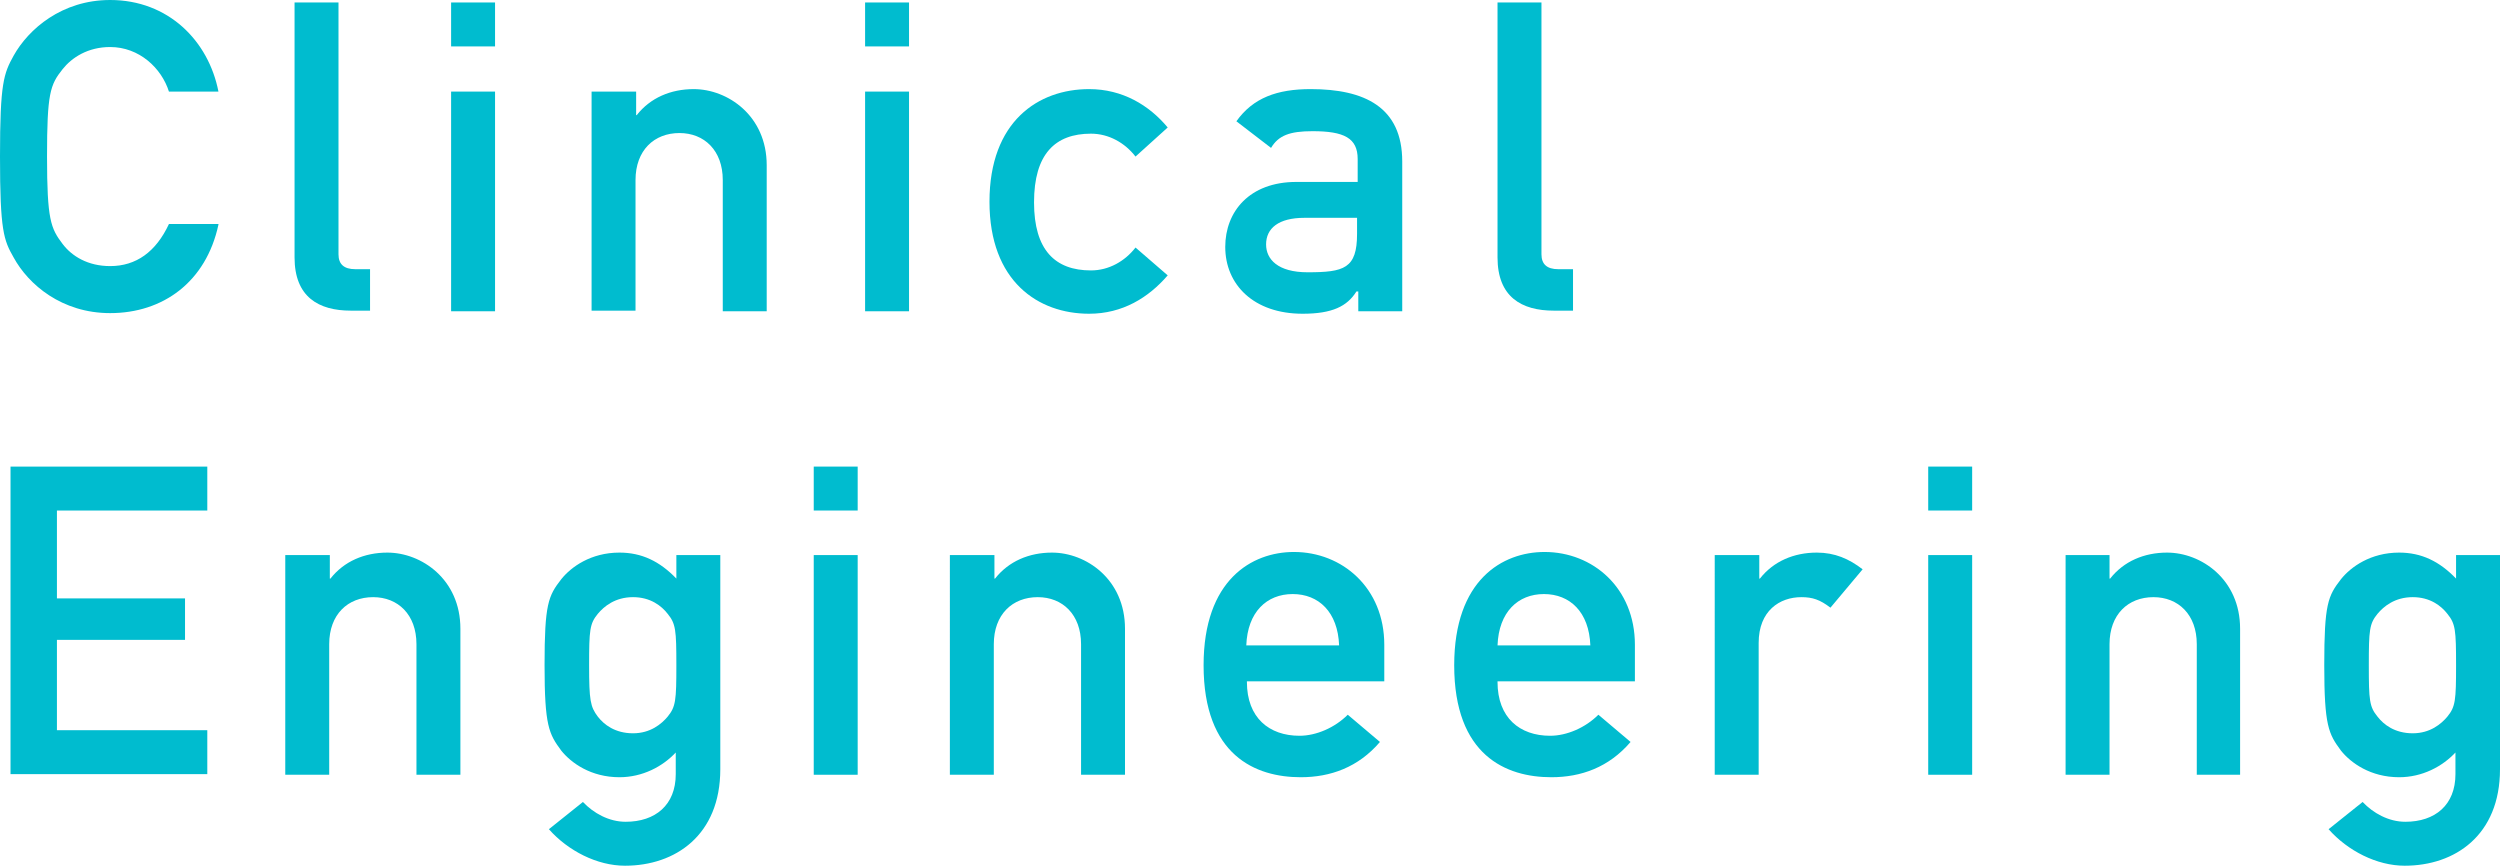 <?xml version="1.0" encoding="utf-8"?>
<!-- Generator: Adobe Illustrator 25.2.1, SVG Export Plug-In . SVG Version: 6.00 Build 0)  -->
<svg version="1.1" id="レイヤー_1" xmlns="http://www.w3.org/2000/svg" xmlns:xlink="http://www.w3.org/1999/xlink" x="0px"
	 y="0px" width="404px" height="140px" viewBox="0 0 404 140" style="enable-background:new 0 0 404 140;" xml:space="preserve">
<style type="text/css">
	.st0{fill:#00BCCF;}
</style>
<g>
	<path class="st0" d="M35.3,36.3c-2,9.3-9,14.3-17.5,14.3c-7.8,0-13.2-4.6-15.6-9C0.6,38.8,0,37.3,0,25.3C0,13.4,0.6,11.9,2.2,9
		c2.4-4.3,7.8-9,15.6-9c9.4,0,15.9,6.6,17.5,14.8h-8c-1.2-3.8-4.8-7.2-9.5-7.2c-3.6,0-6.2,1.7-7.7,3.6c-2,2.5-2.5,3.9-2.5,14.1
		c0,10.2,0.6,11.6,2.5,14.1c1.5,2,4.1,3.6,7.7,3.6c4.2,0,7.4-2.3,9.5-6.8H35.3z"/>
	<path class="st0" d="M47.6,0.4h7.1v40.7c0,1.6,0.9,2.4,2.7,2.4h2.4v6.7h-3.1c-5.2,0-9.1-2.2-9.1-8.6V0.4z"/>
	<path class="st0" d="M72.9,0.4H80v7.1h-7.1V0.4z M72.9,14.8H80v35.5h-7.1V14.8z"/>
	<path class="st0" d="M95.7,14.8h7.1v3.8h0.1c2.2-2.8,5.5-4.2,9.2-4.2c5.5,0,11.8,4.3,11.8,12.3v23.6h-7.1V29.1c0-4.8-3-7.6-7-7.6
		c-4.1,0-7.1,2.8-7.1,7.6v21.1h-7.1V14.8z"/>
	<path class="st0" d="M139.8,0.4h7.1v7.1h-7.1V0.4z M139.8,14.8h7.1v35.5h-7.1V14.8z"/>
	<path class="st0" d="M188.7,44.5c-3.1,3.6-7.3,6.2-12.7,6.2c-8.2,0-16.1-5.2-16.1-18.1c0-13,7.9-18.2,16.1-18.2
		c5.4,0,9.7,2.6,12.7,6.2l-5.2,4.7c-1.7-2.2-4.3-3.7-7.2-3.7c-5.8,0-9.2,3.3-9.2,11.1c0,7.7,3.4,11,9.2,11c2.9,0,5.5-1.5,7.2-3.7
		L188.7,44.5z"/>
	<path class="st0" d="M219.3,47.1h-0.1c-1.5,2.4-3.9,3.6-8.7,3.6c-7.9,0-12.5-4.7-12.5-10.8c0-5.7,3.9-10.5,11.5-10.5h9.9v-3.7
		c0-3.4-2.2-4.5-7.3-4.5c-3.7,0-5.5,0.7-6.7,2.7l-5.6-4.3c2.7-3.8,6.6-5.2,12-5.2c8.7,0,14.8,2.9,14.8,11.7v24.2h-7.1V47.1z
		 M219.3,35.2h-8.5c-4.2,0-6.2,1.7-6.2,4.3c0,2.4,1.9,4.5,6.7,4.5c5.9,0,8-0.6,8-6.2V35.2z"/>
	<path class="st0" d="M242,0.4h7.1v40.7c0,1.6,0.9,2.4,2.7,2.4h2.4v6.7h-3.1c-5.2,0-9.1-2.2-9.1-8.6V0.4z"/>
	<path class="st0" d="M1.7,75.4h31.8v7.1H9.2v14.2h20.7v6.7H9.2v14.6h24.3v7.1H1.7V75.4z"/>
	<path class="st0" d="M46.2,89.7h7.1v3.8h0.1c2.2-2.8,5.5-4.2,9.2-4.2c5.5,0,11.8,4.3,11.8,12.3v23.6h-7.1v-21.1c0-4.8-3-7.6-7-7.6
		c-4.1,0-7.1,2.8-7.1,7.6v21.1h-7.1V89.7z"/>
	<path class="st0" d="M109.3,121.5c-2.2,2.4-5.5,4.1-9.2,4.1c-4.6,0-7.8-2.3-9.4-4.3c-2-2.7-2.7-4-2.7-13.8c0-9.9,0.6-11.2,2.7-13.9
		c1.6-2,4.8-4.3,9.4-4.3c3.6,0,6.5,1.4,9.2,4.2v-3.8h7.1v34.6c0,10.7-7.3,15.6-15.4,15.6c-4.5,0-9.2-2.4-12.3-5.9l5.5-4.4
		c1.7,1.8,4.2,3.2,6.9,3.2c4.8,0,8.1-2.7,8.1-7.7V121.5z M96.6,115.8c1,1.3,2.8,2.7,5.7,2.7c2.8,0,4.6-1.5,5.6-2.7
		c1.3-1.6,1.4-2.6,1.4-8.3c0-5.7-0.1-6.7-1.4-8.3c-1-1.3-2.8-2.7-5.6-2.7c-2.9,0-4.7,1.5-5.7,2.7c-1.3,1.6-1.4,2.6-1.4,8.3
		C95.2,113.2,95.4,114.2,96.6,115.8z"/>
	<path class="st0" d="M131.5,75.4h7.1v7.1h-7.1V75.4z M131.5,89.7h7.1v35.5h-7.1V89.7z"/>
	<path class="st0" d="M153.6,89.7h7.1v3.8h0.1c2.2-2.8,5.5-4.2,9.2-4.2c5.5,0,11.8,4.3,11.8,12.3v23.6h-7.1v-21.1c0-4.8-3-7.6-7-7.6
		c-4.1,0-7.1,2.8-7.1,7.6v21.1h-7.1V89.7z"/>
	<path class="st0" d="M201.5,110.2c0,5.8,3.6,8.7,8.5,8.7c2.7,0,5.7-1.3,7.8-3.4l5.2,4.4c-3.5,4.1-8,5.7-12.8,5.7
		c-7.3,0-15.7-3.5-15.7-18.1c0-13.8,7.8-18.3,14.6-18.3c7.8,0,14.6,5.8,14.6,15v5.9H201.5z M216.4,104.3c-0.2-5.4-3.3-8.3-7.5-8.3
		s-7.3,2.9-7.5,8.3H216.4z"/>
	<path class="st0" d="M242,110.2c0,5.8,3.6,8.7,8.5,8.7c2.7,0,5.7-1.3,7.8-3.4l5.2,4.4c-3.5,4.1-8,5.7-12.8,5.7
		c-7.3,0-15.7-3.5-15.7-18.1c0-13.8,7.8-18.3,14.6-18.3c7.8,0,14.6,5.8,14.6,15v5.9H242z M257,104.3c-0.2-5.4-3.3-8.3-7.5-8.3
		c-4.2,0-7.3,2.9-7.5,8.3H257z"/>
	<path class="st0" d="M277.2,89.7h7.1v3.8h0.1c2.2-2.8,5.5-4.2,9.2-4.2c2.9,0,5.2,1,7.4,2.7l-5.2,6.2c-1.7-1.3-2.9-1.7-4.7-1.7
		c-3.5,0-6.9,2.2-6.9,7.4v21.3h-7.1V89.7z"/>
	<path class="st0" d="M311.6,75.4h7.1v7.1h-7.1V75.4z M311.6,89.7h7.1v35.5h-7.1V89.7z"/>
	<path class="st0" d="M333.8,89.7h7.1v3.8h0.1c2.2-2.8,5.5-4.2,9.2-4.2c5.5,0,11.8,4.3,11.8,12.3v23.6H355v-21.1c0-4.8-3-7.6-7-7.6
		c-4.1,0-7.1,2.8-7.1,7.6v21.1h-7.1V89.7z"/>
	<path class="st0" d="M396.9,121.5c-2.2,2.4-5.5,4.1-9.2,4.1c-4.6,0-7.8-2.3-9.4-4.3c-2-2.7-2.7-4-2.7-13.8c0-9.9,0.6-11.2,2.7-13.9
		c1.6-2,4.8-4.3,9.4-4.3c3.6,0,6.5,1.4,9.2,4.2v-3.8h7.1v34.6c0,10.7-7.3,15.6-15.4,15.6c-4.5,0-9.2-2.4-12.3-5.9l5.5-4.4
		c1.7,1.8,4.2,3.2,6.9,3.2c4.8,0,8.1-2.7,8.1-7.7V121.5z M384.2,115.8c1,1.3,2.8,2.7,5.7,2.7c2.8,0,4.6-1.5,5.6-2.7
		c1.3-1.6,1.4-2.6,1.4-8.3c0-5.7-0.1-6.7-1.4-8.3c-1-1.3-2.8-2.7-5.6-2.7c-2.9,0-4.7,1.5-5.7,2.7c-1.3,1.6-1.4,2.6-1.4,8.3
		C382.8,113.2,382.9,114.2,384.2,115.8z"/>
</g>
</svg>
